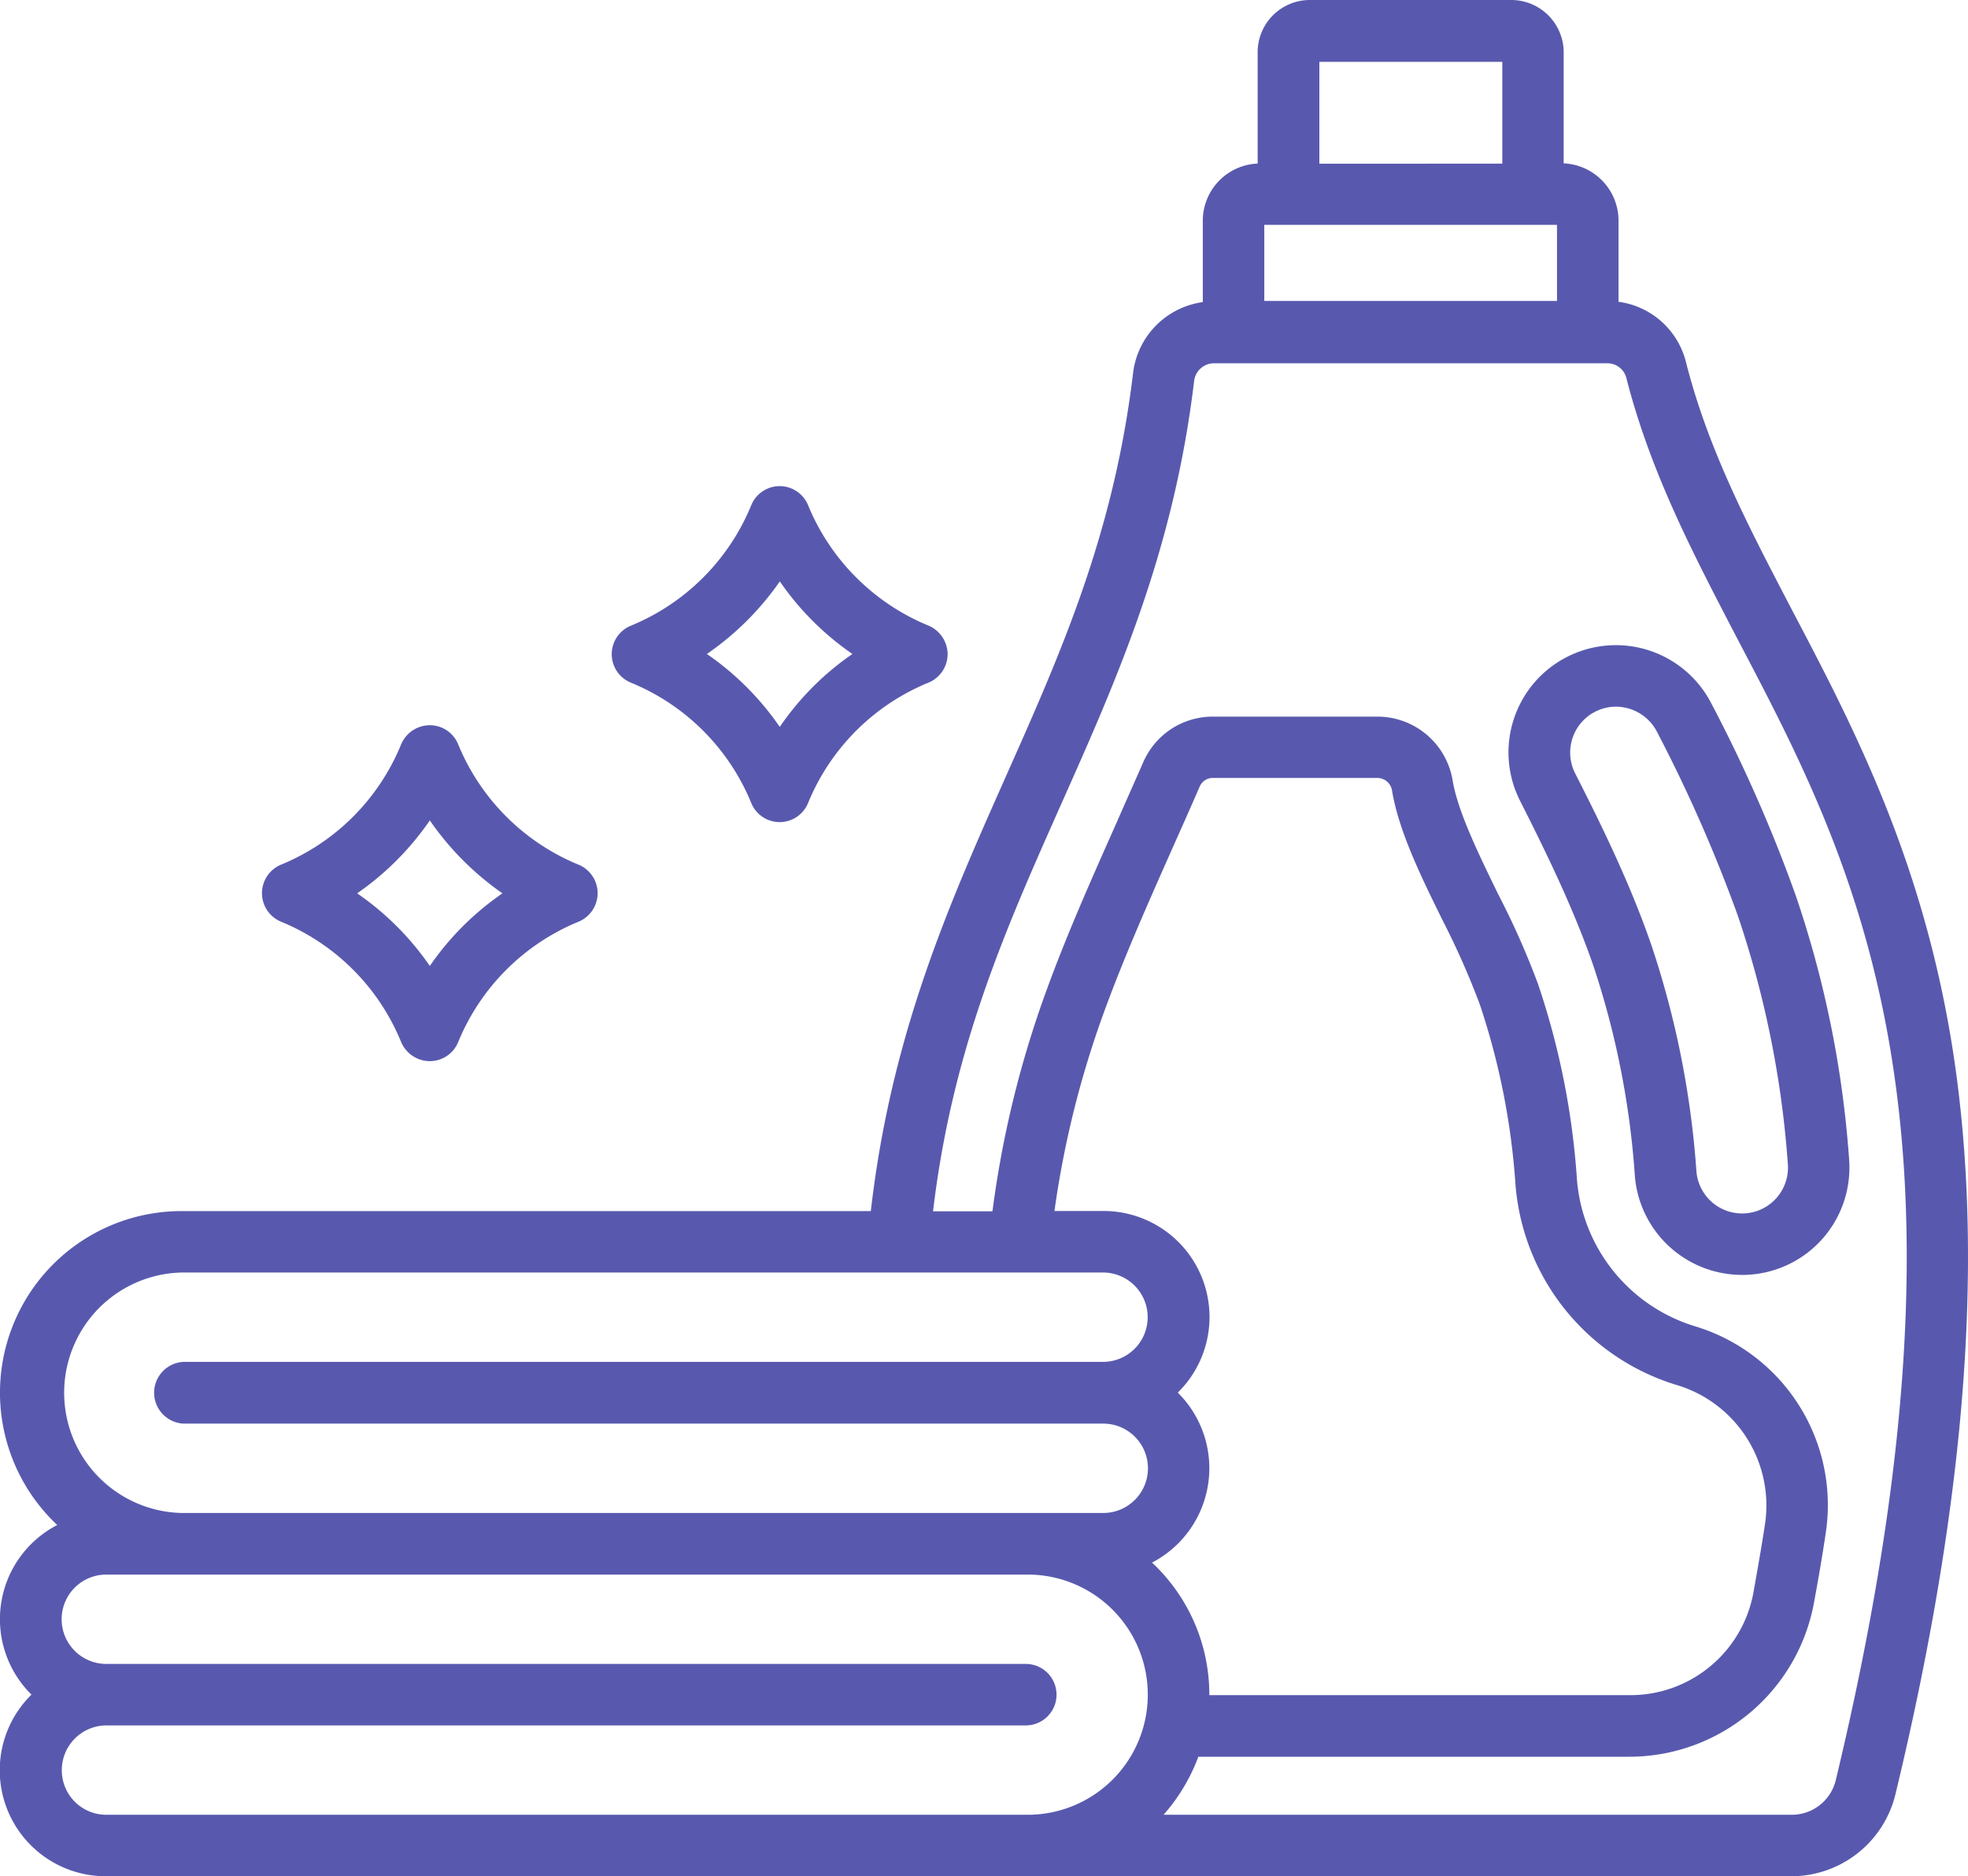 <svg xmlns="http://www.w3.org/2000/svg" id="Layer_1" data-name="Layer 1" viewBox="0 0 371.33 354"><defs><style>.cls-1{fill:#5859ae;}</style></defs><title>mwc-1</title><g id="MWC-1"><path class="cls-1" d="M369.17,193.92a20.21,20.21,0,0,0-8.86,27.27c4.91,9.7,10,20.16,13.71,30.81a159.81,159.81,0,0,1,7.9,39.83,20.29,20.29,0,0,0,20.17,18.71c.55,0,1.05,0,1.55-.05a20.23,20.23,0,0,0,18.71-21.67v-.05a196.86,196.86,0,0,0-10.11-49.92,280,280,0,0,0-15.86-36.07A20.25,20.25,0,0,0,369.17,193.92Zm41.62,95.75a8.65,8.65,0,1,1-17.26,1.25A171.74,171.74,0,0,0,385,248.2c-3.91-11.31-9.21-22.21-14.36-32.32a8.66,8.66,0,0,1,7.7-12.55,8.76,8.76,0,0,1,7.76,4.75,281.55,281.55,0,0,1,15.21,34.57A187.19,187.19,0,0,1,410.79,289.67Zm30.72-24c-5.85-34.67-18.66-59.13-30-80.7-8.05-15.45-15.71-30-19.91-46.52a15.2,15.2,0,0,0-12.76-11.51V111.62a10.83,10.83,0,0,0-10.35-10.8v-21A9.89,9.89,0,0,0,358.61,70h-38a9.85,9.85,0,0,0-9.86,9.86v21a10.8,10.8,0,0,0-10.35,10.8V127a15.35,15.35,0,0,0-13.16,13.41c-3.65,30.42-13.61,52.73-24.11,76.34-10.61,23.87-21.56,48.48-25.37,81.75h-130a34.26,34.26,0,0,0-23.51,59.23,20,20,0,0,0-4.86,32A20,20,0,0,0,93.51,424H411.39a20.23,20.23,0,0,0,19.71-15.51C444.76,351.76,448.11,305,441.51,265.66Zm-119.12-184h34.52v19.21H322.39ZM312,112.42h55.23v14.36H312ZM107.77,310.09h173.8a8.43,8.43,0,1,1,0,16.86H108.12a5.83,5.83,0,0,0,0,11.65h173.5a8.43,8.43,0,0,1,0,16.86H107.77a22.69,22.69,0,0,1,0-45.37Zm183.05,54.73a20.07,20.07,0,0,0,4.86-32.07,20,20,0,0,0-14.06-34.27h-9.21a182.79,182.79,0,0,1,9.31-37.42c3.85-10.56,8.55-21.11,13.06-31.27,1.65-3.7,3.35-7.5,5-11.31a2.69,2.69,0,0,1,2.65-1.7h30.82a2.81,2.81,0,0,1,2.85,2.35c1.25,7.61,5.45,16.21,9.55,24.52a151.25,151.25,0,0,1,7,15.81,135.74,135.74,0,0,1,6.75,34.07,43.08,43.08,0,0,0,30.37,37.77,23.72,23.72,0,0,1,16.66,26.56c-.65,4.31-1.45,8.71-2.1,12.41a23.6,23.6,0,0,1-23.47,19.56H301.63v-.1A34.07,34.07,0,0,0,290.82,364.82ZM85.11,404a8.44,8.44,0,0,1,8.4-8.46H267a5.8,5.8,0,0,0,0-11.6H93.51a8.43,8.43,0,0,1,0-16.86H267.36a22.66,22.66,0,0,1,0,45.32H93.51A8.39,8.39,0,0,1,85.11,404Zm334.74,1.8a8.54,8.54,0,0,1-8.46,6.6H293a35.09,35.09,0,0,0,6.56-10.95h81.29a35.45,35.45,0,0,0,34.87-29.07c.7-3.8,1.5-8.3,2.16-12.76a35.23,35.23,0,0,0-24.72-39.42A31.6,31.6,0,0,1,371,292.63a145.16,145.16,0,0,0-7.36-37,151.08,151.08,0,0,0-7.55-17c-3.7-7.61-7.55-15.46-8.55-21.37a14.38,14.38,0,0,0-14.26-12.05H302.43a14.28,14.28,0,0,0-13.31,8.7c-1.65,3.75-3.35,7.56-4.95,11.21-4.6,10.35-9.41,21.11-13.36,32a194,194,0,0,0-10.1,41.42H249.5c3.65-30.77,13.71-53.28,24.26-77,10.41-23.37,21.17-47.53,25-79.65a3.79,3.79,0,0,1,3.8-3.35h74.09a3.7,3.7,0,0,1,3.7,2.9c4.56,17.76,12.51,32.92,20.87,49C423.85,233.49,449.46,282.42,419.85,405.79ZM126.48,243.9a41.51,41.51,0,0,1,22.66,22.71,5.9,5.9,0,0,0,5.41,3.6,5.78,5.78,0,0,0,5.35-3.6,41.63,41.63,0,0,1,22.71-22.71,5.82,5.82,0,0,0,0-10.76,41.6,41.6,0,0,1-22.71-22.71,5.78,5.78,0,0,0-5.35-3.6,5.9,5.9,0,0,0-5.41,3.6,41.48,41.48,0,0,1-22.66,22.71,5.82,5.82,0,0,0,0,10.76Zm28.07-19.11a54.46,54.46,0,0,0,13.7,13.76,53.27,53.27,0,0,0-13.7,13.7,53.46,53.46,0,0,0-13.71-13.7A53.85,53.85,0,0,0,154.55,224.79Zm37.92-26a41.56,41.56,0,0,1,22.71,22.67,5.79,5.79,0,0,0,10.76,0,41.53,41.53,0,0,1,22.71-22.67,5.83,5.83,0,0,0,3.6-5.35,5.9,5.9,0,0,0-3.6-5.4,41.69,41.69,0,0,1-22.71-22.67,5.79,5.79,0,0,0-10.76,0,41.63,41.63,0,0,1-22.66,22.67,5.8,5.8,0,0,0-.05,10.75Zm28.11-19.11a53.34,53.34,0,0,0,13.71,13.71,52.76,52.76,0,0,0-13.71,13.76,53.53,53.53,0,0,0-13.75-13.76A54.13,54.13,0,0,0,220.58,179.71Z" transform="translate(-73.45 -70)"></path></g></svg>
